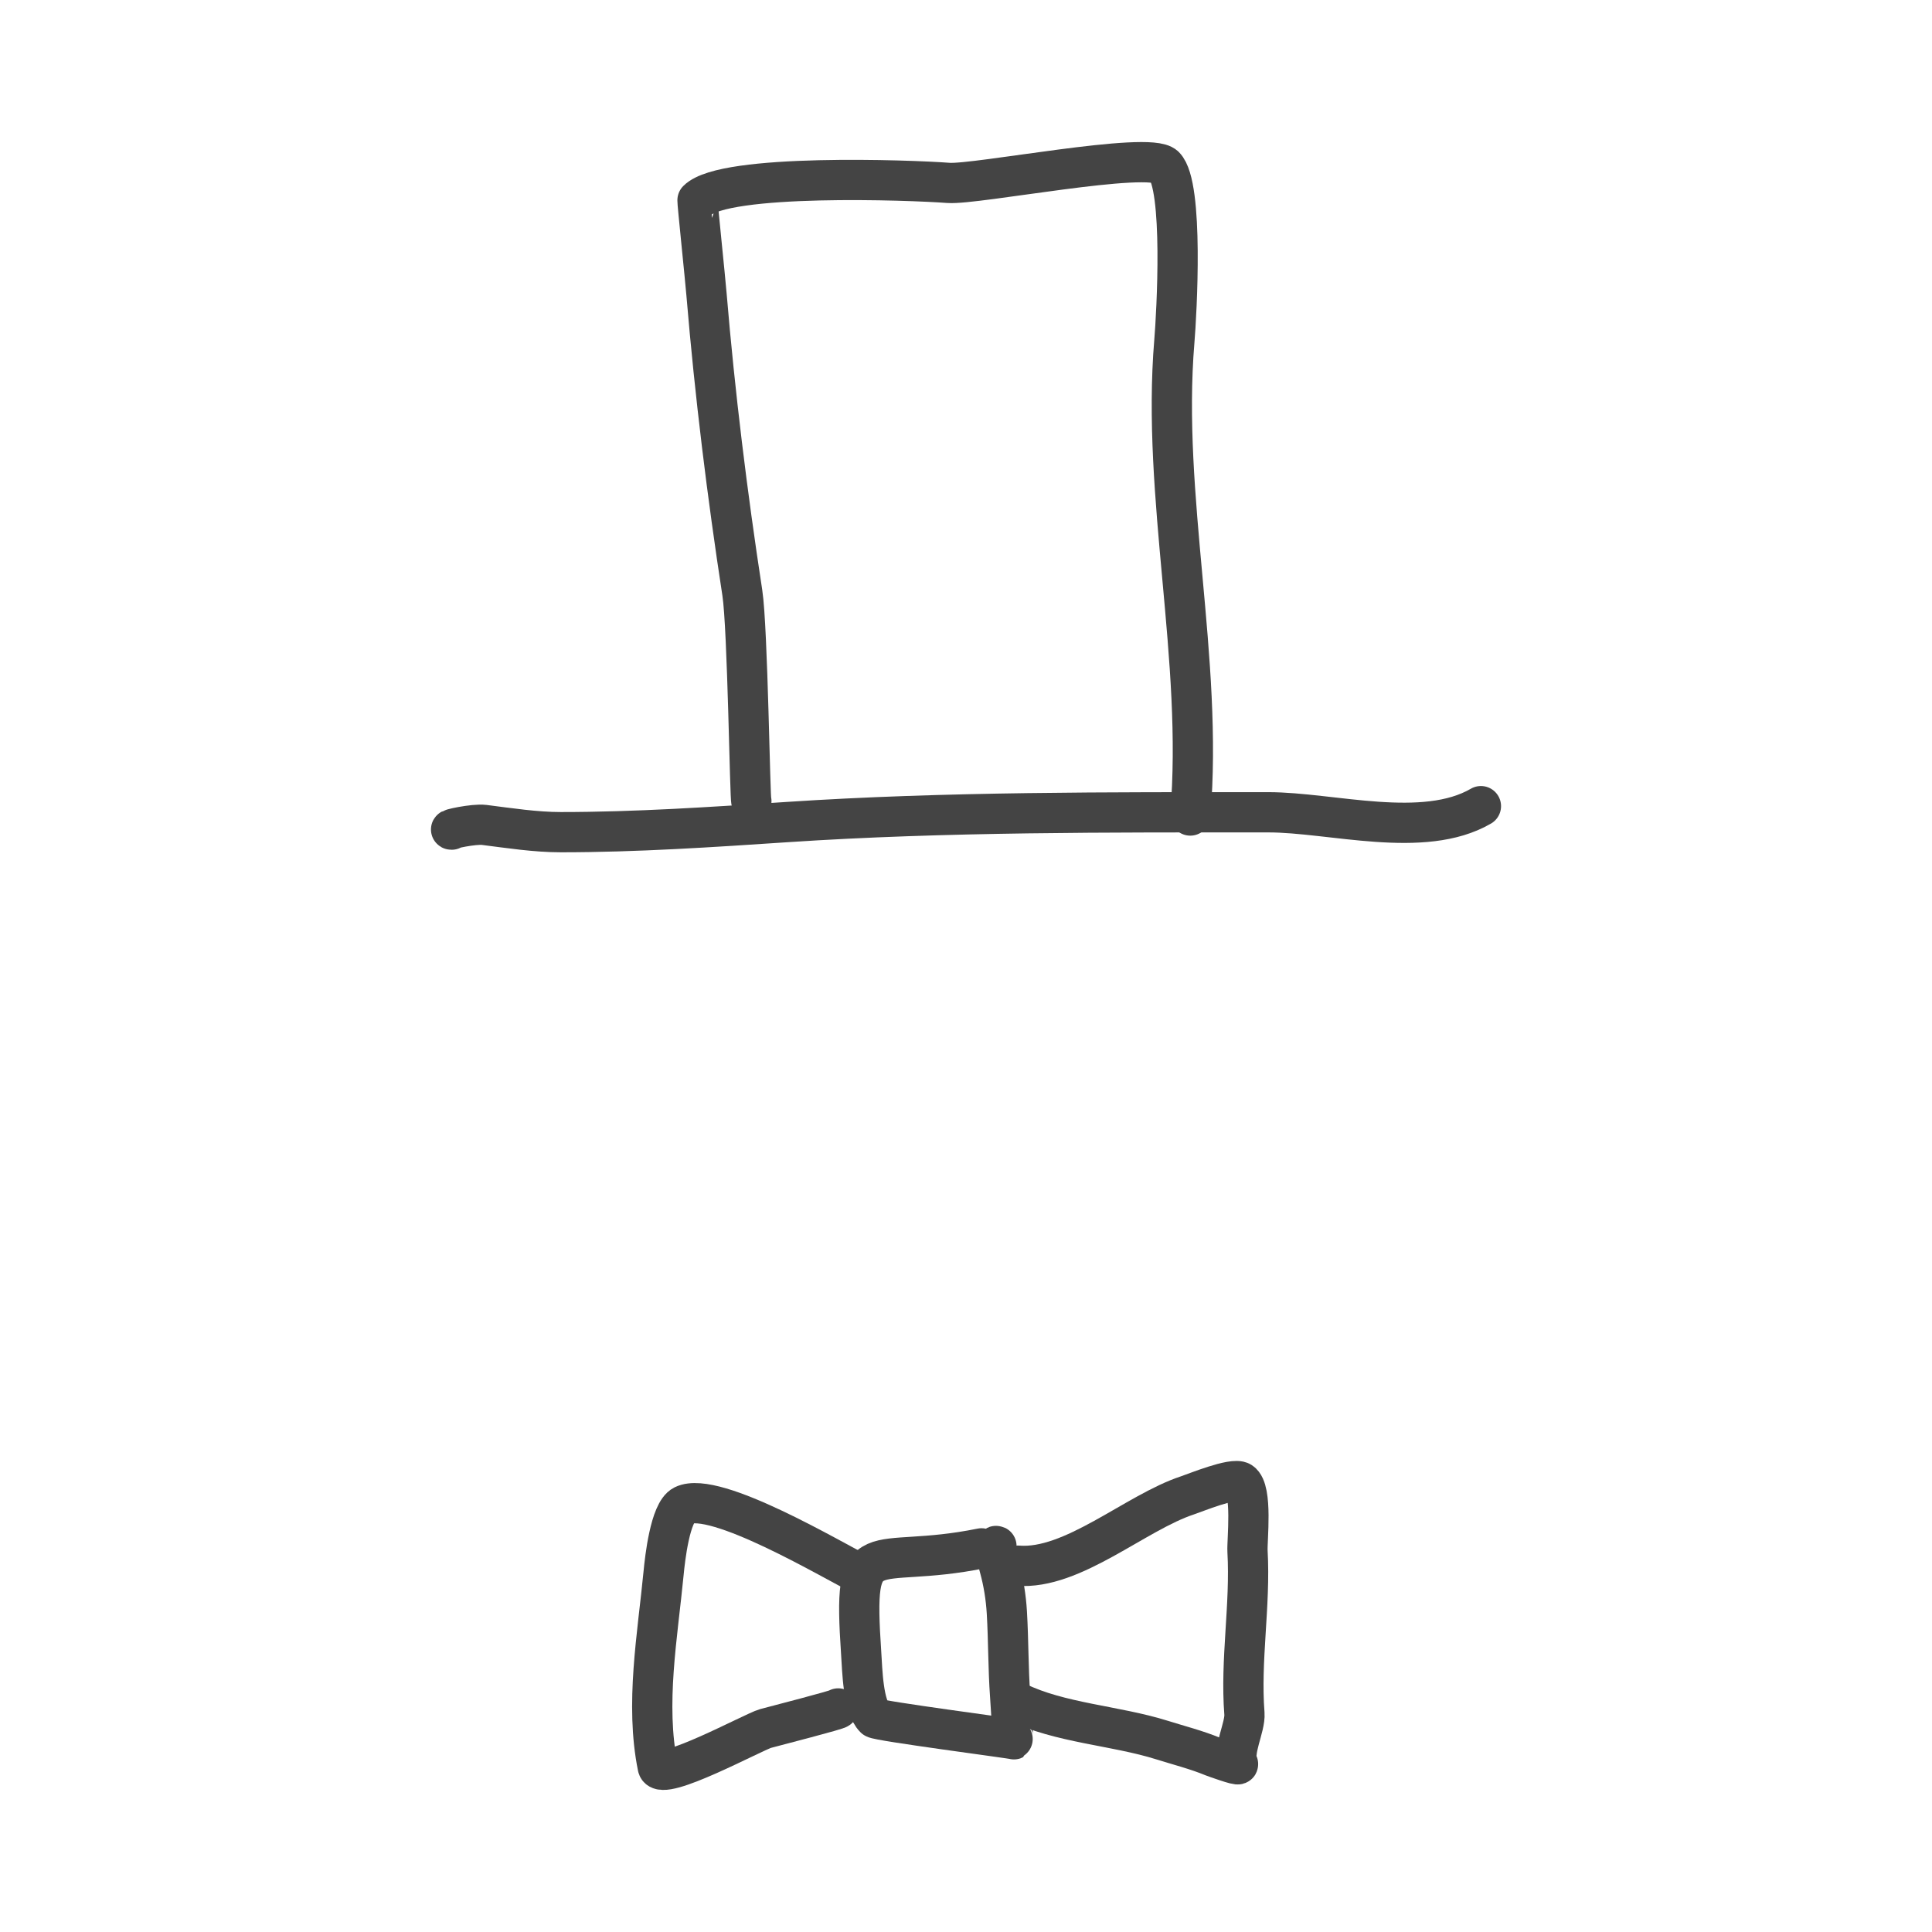 <?xml version="1.0" encoding="utf-8"?>
<svg viewBox="0 0 96 96" xmlns="http://www.w3.org/2000/svg">
  <path style="fill: none; stroke-linecap: round; stroke-width: 2px; stroke: rgb(68, 68, 68);" d="M 48.771 76.937 C 43.164 78.076 42.371 75.909 42.791 82.14 C 42.85 83.015 42.881 84.793 43.463 85.368 C 43.611 85.514 50.431 86.4 50.383 86.425 C 50.314 86.458 50.206 84.431 50.194 84.276 C 50.094 82.894 50.112 81.503 50.03 80.119 C 49.986 79.378 49.864 78.607 49.665 77.89 C 49.621 77.732 49.357 76.745 49.512 76.821"/>
  <path style="fill: none; stroke-linecap: round; stroke-width: 2px; stroke: rgb(68, 68, 68);" d="M 50.572 77.797 C 53.294 78.021 56.422 75.153 59.009 74.302 C 59.359 74.188 61.285 73.394 61.658 73.64 C 62.25 74.03 61.958 76.545 61.988 77.077 C 62.14 79.787 61.626 82.482 61.835 85.147 C 61.887 85.818 61.211 87.051 61.517 87.655 C 61.567 87.754 60.345 87.314 60.269 87.284 C 59.443 86.944 58.581 86.727 57.727 86.459 C 55.435 85.74 52.641 85.616 50.513 84.567"/>
  <path style="fill: none; stroke-linecap: round; stroke-width: 2px; stroke: rgb(68, 68, 68);" d="M 42.769 78.227 C 41.367 77.536 35.519 74.036 33.965 74.801 C 33.293 75.132 33.038 77.498 32.976 78.145 C 32.673 81.287 32.05 84.677 32.683 87.794 C 32.84 88.57 37.459 86.049 38.037 85.889 C 38.498 85.763 41.737 84.933 41.65 84.891"/>
  <path style="fill: none; stroke-linecap: round; stroke-width: 2px; stroke: rgb(68, 68, 68);" d="M 73.586 40.057 C 70.722 41.721 66.165 40.362 63.023 40.362 C 55.194 40.362 46.93 40.328 39.132 40.847 C 35.389 41.096 31.619 41.35 27.868 41.35 C 26.609 41.35 25.313 41.148 24.06 40.99 C 23.534 40.925 22.198 41.224 22.444 41.224"/>
  <path style="fill: none; stroke-linecap: round; stroke-width: 2px; stroke: rgb(68, 68, 68);" d="M 59.144 40.523 C 59.801 32.761 57.709 24.677 58.353 16.956 C 58.467 15.594 58.828 9.223 57.868 8.261 C 57.093 7.486 48.49 9.192 47.126 9.088 C 45.268 8.945 36.003 8.605 34.659 9.95 C 34.637 9.972 35.037 13.784 35.107 14.639 C 35.518 19.56 36.136 24.578 36.886 29.459 C 37.154 31.197 37.265 39.875 37.335 39.805"/>
</svg>